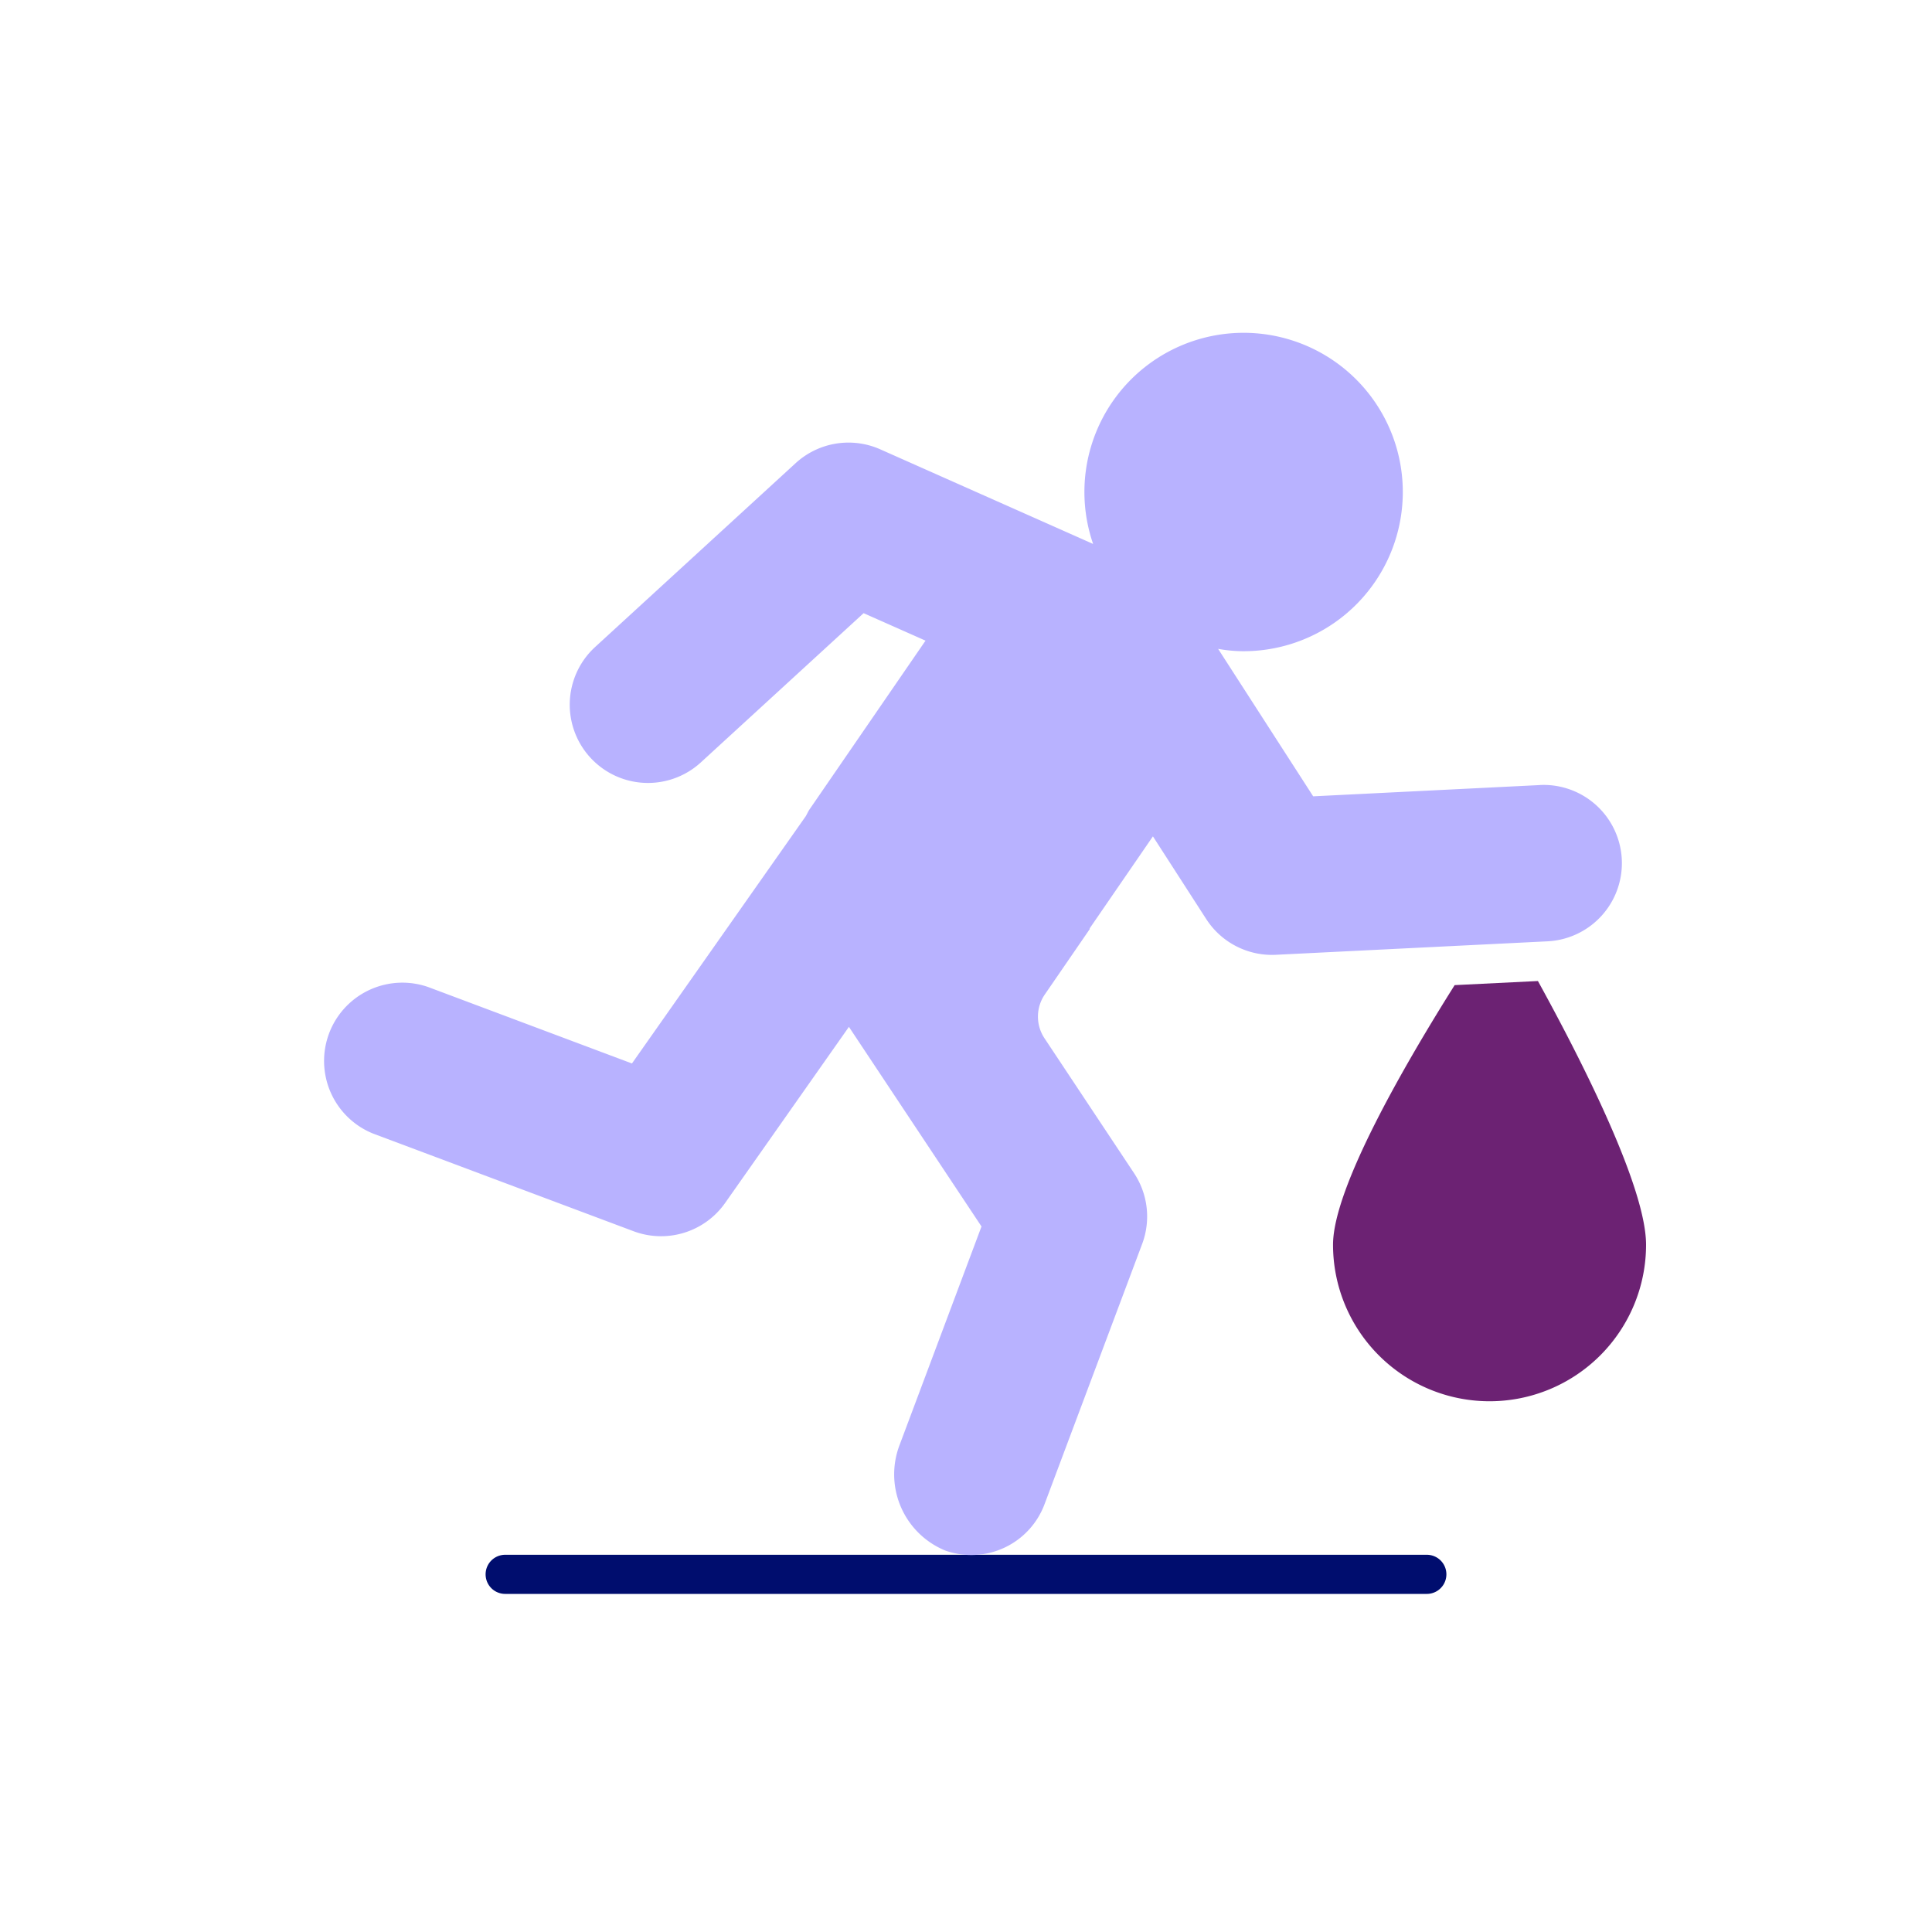 <svg xmlns="http://www.w3.org/2000/svg" viewBox="0 0 40 40" focusable="false" aria-hidden="true"><g id="Solid"><rect width="40" height="40" fill="none"/></g><g id="Icon_Purple" data-name="Icon Purple"><path d="M30.117,20.396c-1.026,1.629-2.518,4.199-2.518,5.375a3.24,3.24,0,0,0,6.481,0c0-1.196-1.345-3.837-2.239-5.46Z" fill="#6c2273"/><path d="M29.541,33H10.459a.405.405,0,1,1,0-.81H29.541a.405.405,0,1,1,0,.81Z" fill="#000d6e"/><path d="M31.877,16.254l-4.689.233-1.968-3.053a2.987,2.987,0,0,0,.473.048,3.296,3.296,0,1,0-3.061-2.22L18.225,9.303a1.62,1.62,0,0,0-1.753.287l-4.151,3.806a1.62,1.62,0,1,0,2.19,2.388L17.88,12.695l1.282.569-2.403,3.496c-.03.044-.049.092-.076.138l-3.599,5.12L8.869,20.437a1.621,1.621,0,0,0-1.138,3.035l5.388,2.02a1.622,1.622,0,0,0,1.894-.586l2.563-3.646,2.745,4.133L18.628,29.909a1.705,1.705,0,0,0,.944,2.194,1.618,1.618,0,0,0,2.054-.96l2.021-5.388a1.62,1.62,0,0,0-.167-1.465l-1.855-2.794a.81.81,0,0,1,.007-.907l.934-1.359-.008-.005,1.312-1.909,1.103,1.711a1.62,1.62,0,0,0,1.362.743q.04,0,.081-.002l5.624-.279a1.62,1.62,0,1,0-.161-3.236Z" fill="#b8b2ff"/></g></svg>